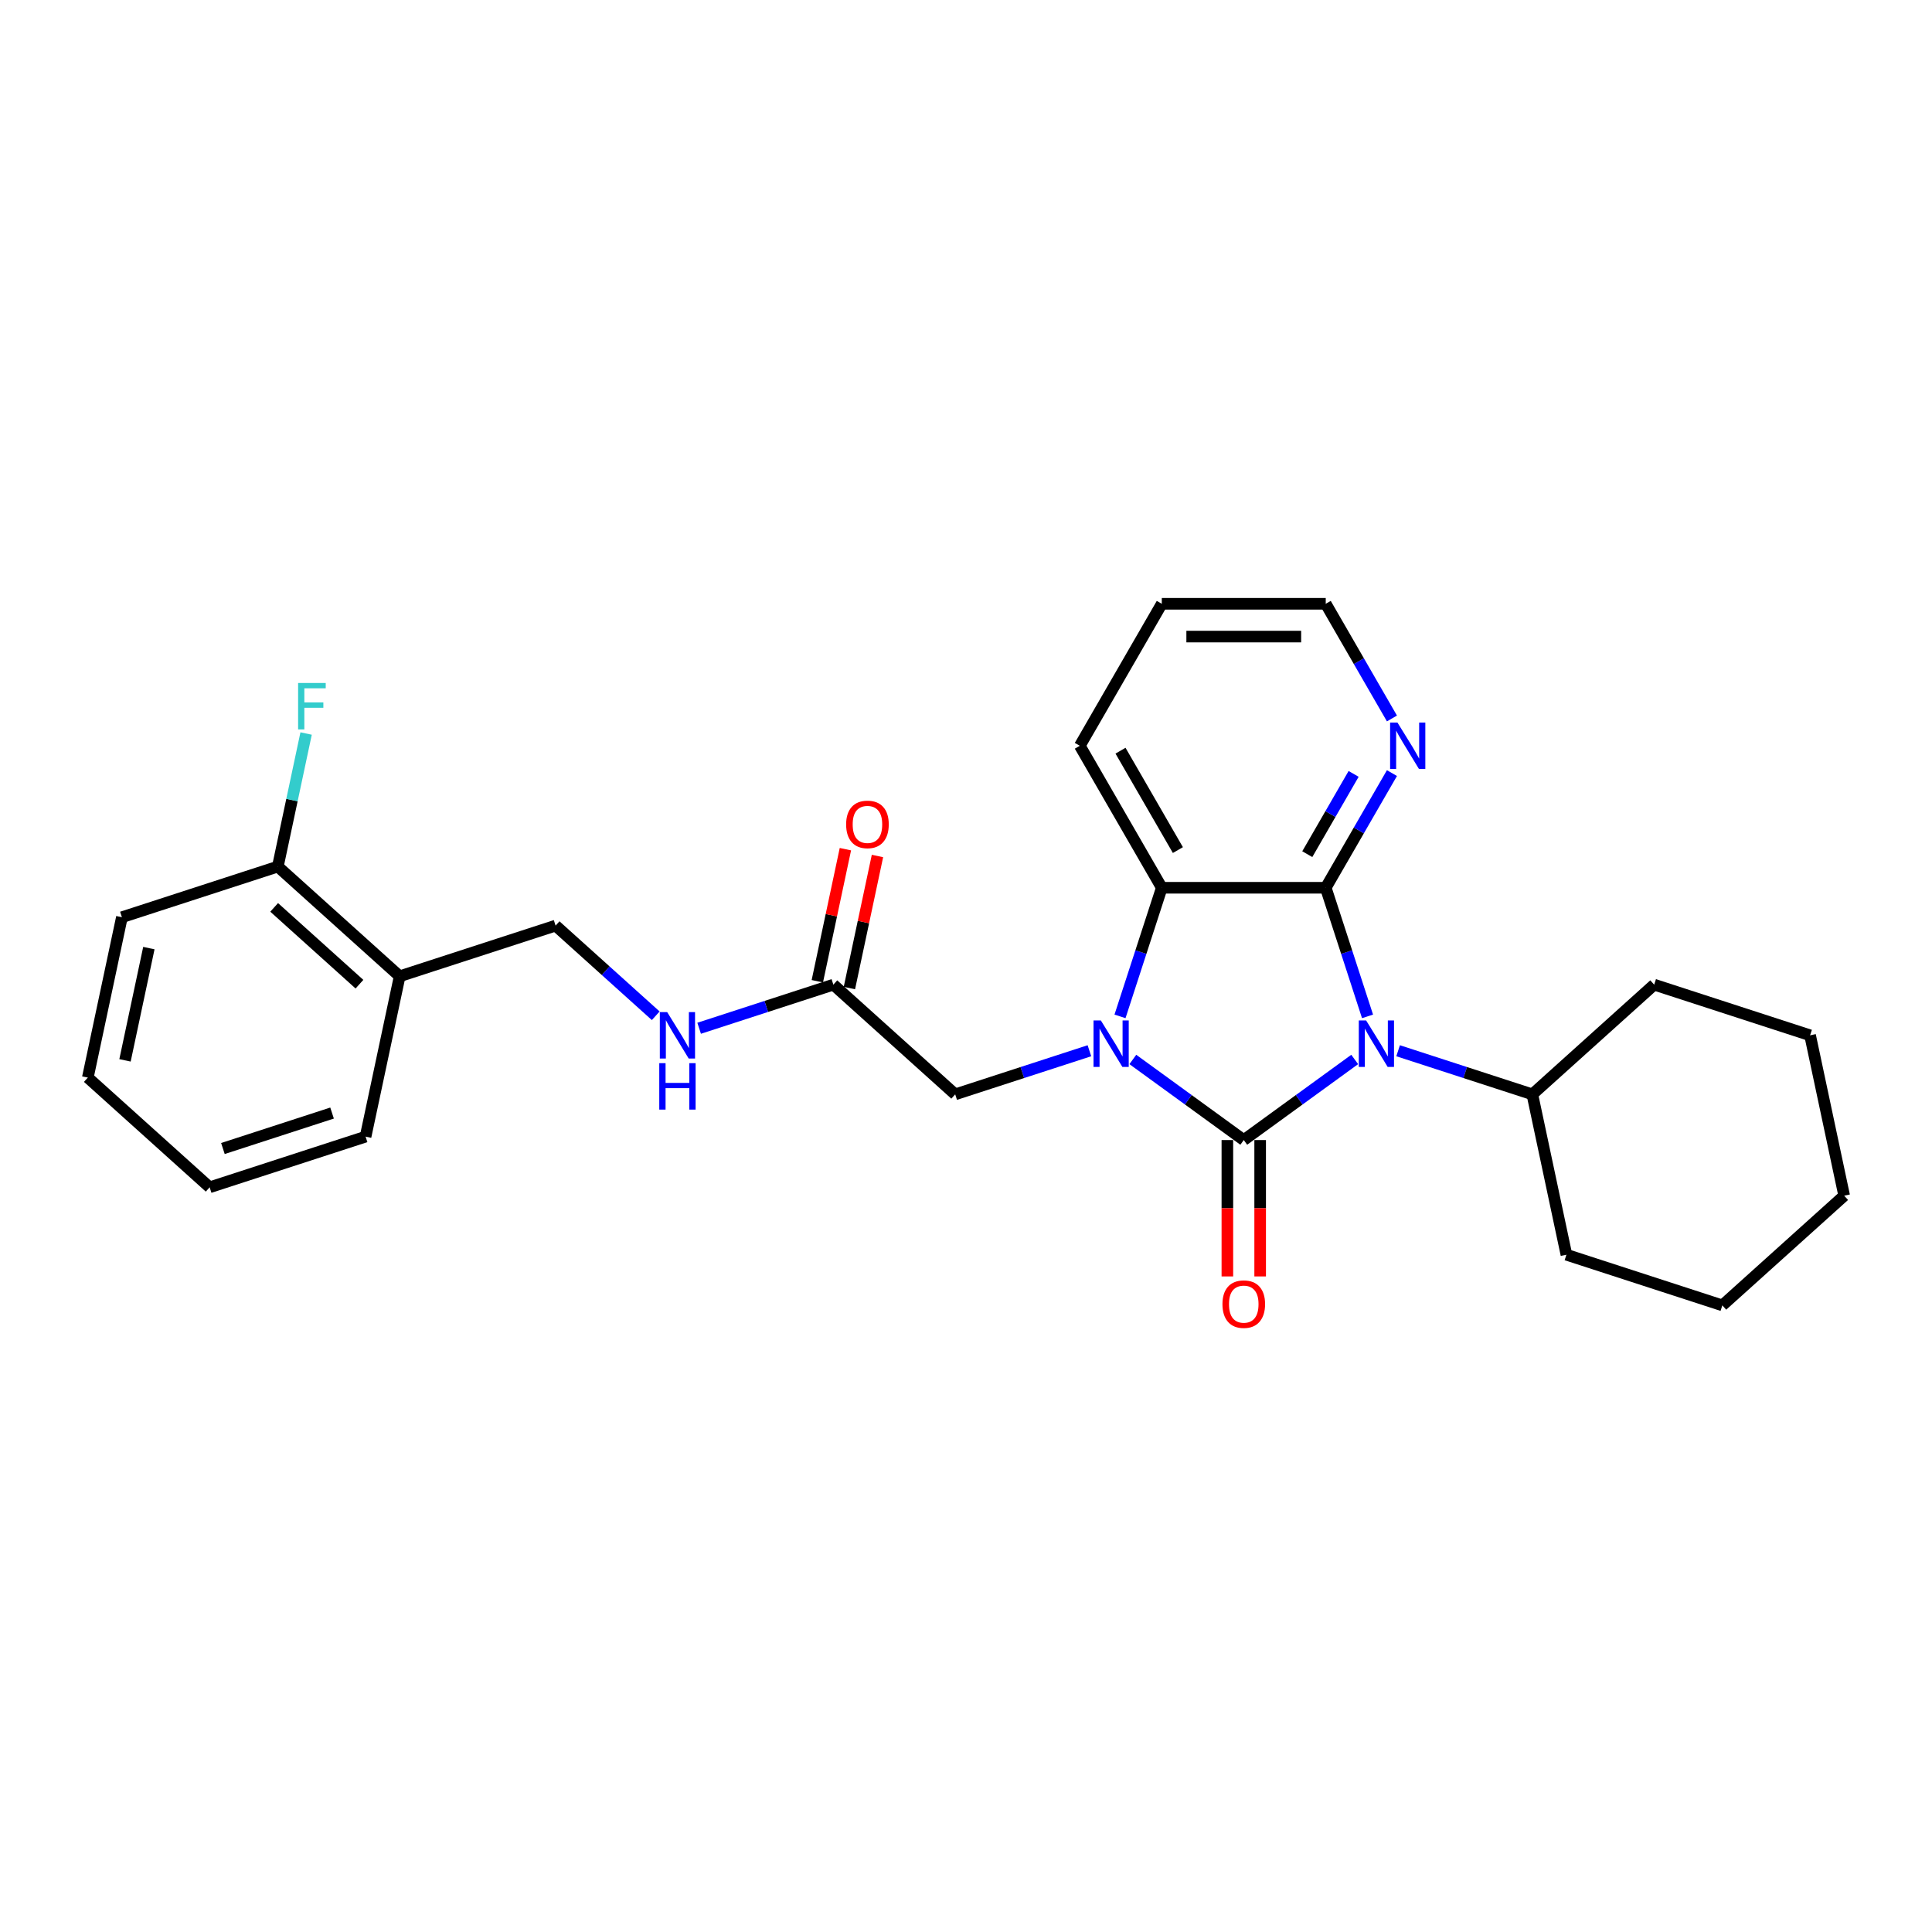 <?xml version='1.0' encoding='iso-8859-1'?>
<svg version='1.1' baseProfile='full'
              xmlns='http://www.w3.org/2000/svg'
                      xmlns:rdkit='http://www.rdkit.org/xml'
                      xmlns:xlink='http://www.w3.org/1999/xlink'
                  xml:space='preserve'
width='1000px' height='1000px' viewBox='0 0 1000 1000'>
<!-- END OF HEADER -->
<rect style='opacity:1.0;fill:#FFFFFF;stroke:none' width='1000' height='1000' x='0' y='0'> </rect>
<path class='bond-0' d='M 643.771,590.092 L 672.48,569.233' style='fill:none;fill-rule:evenodd;stroke:#000000;stroke-width:6px;stroke-linecap:butt;stroke-linejoin:miter;stroke-opacity:1' />
<path class='bond-0' d='M 672.48,569.233 L 701.189,548.375' style='fill:none;fill-rule:evenodd;stroke:#0000FF;stroke-width:6px;stroke-linecap:butt;stroke-linejoin:miter;stroke-opacity:1' />
<path class='bond-1' d='M 643.771,590.092 L 615.062,569.233' style='fill:none;fill-rule:evenodd;stroke:#000000;stroke-width:6px;stroke-linecap:butt;stroke-linejoin:miter;stroke-opacity:1' />
<path class='bond-1' d='M 615.062,569.233 L 586.353,548.375' style='fill:none;fill-rule:evenodd;stroke:#0000FF;stroke-width:6px;stroke-linecap:butt;stroke-linejoin:miter;stroke-opacity:1' />
<path class='bond-6' d='M 635.285,590.092 L 635.285,625.385' style='fill:none;fill-rule:evenodd;stroke:#000000;stroke-width:6px;stroke-linecap:butt;stroke-linejoin:miter;stroke-opacity:1' />
<path class='bond-6' d='M 635.285,625.385 L 635.285,660.679' style='fill:none;fill-rule:evenodd;stroke:#FF0000;stroke-width:6px;stroke-linecap:butt;stroke-linejoin:miter;stroke-opacity:1' />
<path class='bond-6' d='M 652.257,590.092 L 652.257,625.385' style='fill:none;fill-rule:evenodd;stroke:#000000;stroke-width:6px;stroke-linecap:butt;stroke-linejoin:miter;stroke-opacity:1' />
<path class='bond-6' d='M 652.257,625.385 L 652.257,660.679' style='fill:none;fill-rule:evenodd;stroke:#FF0000;stroke-width:6px;stroke-linecap:butt;stroke-linejoin:miter;stroke-opacity:1' />
<path class='bond-2' d='M 707.831,526.074 L 697.016,492.79' style='fill:none;fill-rule:evenodd;stroke:#0000FF;stroke-width:6px;stroke-linecap:butt;stroke-linejoin:miter;stroke-opacity:1' />
<path class='bond-2' d='M 697.016,492.79 L 686.201,459.505' style='fill:none;fill-rule:evenodd;stroke:#000000;stroke-width:6px;stroke-linecap:butt;stroke-linejoin:miter;stroke-opacity:1' />
<path class='bond-8' d='M 723.66,543.863 L 758.396,555.149' style='fill:none;fill-rule:evenodd;stroke:#0000FF;stroke-width:6px;stroke-linecap:butt;stroke-linejoin:miter;stroke-opacity:1' />
<path class='bond-8' d='M 758.396,555.149 L 793.131,566.435' style='fill:none;fill-rule:evenodd;stroke:#000000;stroke-width:6px;stroke-linecap:butt;stroke-linejoin:miter;stroke-opacity:1' />
<path class='bond-3' d='M 579.711,526.074 L 590.526,492.79' style='fill:none;fill-rule:evenodd;stroke:#0000FF;stroke-width:6px;stroke-linecap:butt;stroke-linejoin:miter;stroke-opacity:1' />
<path class='bond-3' d='M 590.526,492.79 L 601.34,459.505' style='fill:none;fill-rule:evenodd;stroke:#000000;stroke-width:6px;stroke-linecap:butt;stroke-linejoin:miter;stroke-opacity:1' />
<path class='bond-4' d='M 563.882,543.863 L 529.146,555.149' style='fill:none;fill-rule:evenodd;stroke:#0000FF;stroke-width:6px;stroke-linecap:butt;stroke-linejoin:miter;stroke-opacity:1' />
<path class='bond-4' d='M 529.146,555.149 L 494.41,566.435' style='fill:none;fill-rule:evenodd;stroke:#000000;stroke-width:6px;stroke-linecap:butt;stroke-linejoin:miter;stroke-opacity:1' />
<path class='bond-5' d='M 686.201,459.505 L 703.335,429.828' style='fill:none;fill-rule:evenodd;stroke:#000000;stroke-width:6px;stroke-linecap:butt;stroke-linejoin:miter;stroke-opacity:1' />
<path class='bond-5' d='M 703.335,429.828 L 720.469,400.151' style='fill:none;fill-rule:evenodd;stroke:#0000FF;stroke-width:6px;stroke-linecap:butt;stroke-linejoin:miter;stroke-opacity:1' />
<path class='bond-5' d='M 676.643,442.116 L 688.637,421.342' style='fill:none;fill-rule:evenodd;stroke:#000000;stroke-width:6px;stroke-linecap:butt;stroke-linejoin:miter;stroke-opacity:1' />
<path class='bond-5' d='M 688.637,421.342 L 700.63,400.568' style='fill:none;fill-rule:evenodd;stroke:#0000FF;stroke-width:6px;stroke-linecap:butt;stroke-linejoin:miter;stroke-opacity:1' />
<path class='bond-27' d='M 686.201,459.505 L 601.34,459.505' style='fill:none;fill-rule:evenodd;stroke:#000000;stroke-width:6px;stroke-linecap:butt;stroke-linejoin:miter;stroke-opacity:1' />
<path class='bond-15' d='M 601.34,459.505 L 558.91,386.014' style='fill:none;fill-rule:evenodd;stroke:#000000;stroke-width:6px;stroke-linecap:butt;stroke-linejoin:miter;stroke-opacity:1' />
<path class='bond-15' d='M 609.674,439.995 L 579.973,388.551' style='fill:none;fill-rule:evenodd;stroke:#000000;stroke-width:6px;stroke-linecap:butt;stroke-linejoin:miter;stroke-opacity:1' />
<path class='bond-7' d='M 494.41,566.435 L 431.346,509.653' style='fill:none;fill-rule:evenodd;stroke:#000000;stroke-width:6px;stroke-linecap:butt;stroke-linejoin:miter;stroke-opacity:1' />
<path class='bond-16' d='M 720.469,371.876 L 703.335,342.199' style='fill:none;fill-rule:evenodd;stroke:#0000FF;stroke-width:6px;stroke-linecap:butt;stroke-linejoin:miter;stroke-opacity:1' />
<path class='bond-16' d='M 703.335,342.199 L 686.201,312.522' style='fill:none;fill-rule:evenodd;stroke:#000000;stroke-width:6px;stroke-linecap:butt;stroke-linejoin:miter;stroke-opacity:1' />
<path class='bond-10' d='M 431.346,509.653 L 396.611,520.939' style='fill:none;fill-rule:evenodd;stroke:#000000;stroke-width:6px;stroke-linecap:butt;stroke-linejoin:miter;stroke-opacity:1' />
<path class='bond-10' d='M 396.611,520.939 L 361.875,532.225' style='fill:none;fill-rule:evenodd;stroke:#0000FF;stroke-width:6px;stroke-linecap:butt;stroke-linejoin:miter;stroke-opacity:1' />
<path class='bond-13' d='M 439.647,511.417 L 446.912,477.237' style='fill:none;fill-rule:evenodd;stroke:#000000;stroke-width:6px;stroke-linecap:butt;stroke-linejoin:miter;stroke-opacity:1' />
<path class='bond-13' d='M 446.912,477.237 L 454.177,443.058' style='fill:none;fill-rule:evenodd;stroke:#FF0000;stroke-width:6px;stroke-linecap:butt;stroke-linejoin:miter;stroke-opacity:1' />
<path class='bond-13' d='M 423.046,507.888 L 430.311,473.709' style='fill:none;fill-rule:evenodd;stroke:#000000;stroke-width:6px;stroke-linecap:butt;stroke-linejoin:miter;stroke-opacity:1' />
<path class='bond-13' d='M 430.311,473.709 L 437.576,439.529' style='fill:none;fill-rule:evenodd;stroke:#FF0000;stroke-width:6px;stroke-linecap:butt;stroke-linejoin:miter;stroke-opacity:1' />
<path class='bond-18' d='M 793.131,566.435 L 810.775,649.441' style='fill:none;fill-rule:evenodd;stroke:#000000;stroke-width:6px;stroke-linecap:butt;stroke-linejoin:miter;stroke-opacity:1' />
<path class='bond-19' d='M 793.131,566.435 L 856.195,509.653' style='fill:none;fill-rule:evenodd;stroke:#000000;stroke-width:6px;stroke-linecap:butt;stroke-linejoin:miter;stroke-opacity:1' />
<path class='bond-9' d='M 206.869,505.317 L 287.576,479.093' style='fill:none;fill-rule:evenodd;stroke:#000000;stroke-width:6px;stroke-linecap:butt;stroke-linejoin:miter;stroke-opacity:1' />
<path class='bond-12' d='M 206.869,505.317 L 143.805,448.534' style='fill:none;fill-rule:evenodd;stroke:#000000;stroke-width:6px;stroke-linecap:butt;stroke-linejoin:miter;stroke-opacity:1' />
<path class='bond-12' d='M 186.053,509.412 L 141.908,469.664' style='fill:none;fill-rule:evenodd;stroke:#000000;stroke-width:6px;stroke-linecap:butt;stroke-linejoin:miter;stroke-opacity:1' />
<path class='bond-17' d='M 206.869,505.317 L 189.225,588.323' style='fill:none;fill-rule:evenodd;stroke:#000000;stroke-width:6px;stroke-linecap:butt;stroke-linejoin:miter;stroke-opacity:1' />
<path class='bond-11' d='M 339.404,525.759 L 313.49,502.426' style='fill:none;fill-rule:evenodd;stroke:#0000FF;stroke-width:6px;stroke-linecap:butt;stroke-linejoin:miter;stroke-opacity:1' />
<path class='bond-11' d='M 313.49,502.426 L 287.576,479.093' style='fill:none;fill-rule:evenodd;stroke:#000000;stroke-width:6px;stroke-linecap:butt;stroke-linejoin:miter;stroke-opacity:1' />
<path class='bond-14' d='M 143.805,448.534 L 151.124,414.1' style='fill:none;fill-rule:evenodd;stroke:#000000;stroke-width:6px;stroke-linecap:butt;stroke-linejoin:miter;stroke-opacity:1' />
<path class='bond-14' d='M 151.124,414.1 L 158.444,379.666' style='fill:none;fill-rule:evenodd;stroke:#33CCCC;stroke-width:6px;stroke-linecap:butt;stroke-linejoin:miter;stroke-opacity:1' />
<path class='bond-20' d='M 143.805,448.534 L 63.098,474.757' style='fill:none;fill-rule:evenodd;stroke:#000000;stroke-width:6px;stroke-linecap:butt;stroke-linejoin:miter;stroke-opacity:1' />
<path class='bond-21' d='M 558.91,386.014 L 601.34,312.522' style='fill:none;fill-rule:evenodd;stroke:#000000;stroke-width:6px;stroke-linecap:butt;stroke-linejoin:miter;stroke-opacity:1' />
<path class='bond-28' d='M 686.201,312.522 L 601.34,312.522' style='fill:none;fill-rule:evenodd;stroke:#000000;stroke-width:6px;stroke-linecap:butt;stroke-linejoin:miter;stroke-opacity:1' />
<path class='bond-28' d='M 673.472,329.494 L 614.07,329.494' style='fill:none;fill-rule:evenodd;stroke:#000000;stroke-width:6px;stroke-linecap:butt;stroke-linejoin:miter;stroke-opacity:1' />
<path class='bond-22' d='M 189.225,588.323 L 108.518,614.546' style='fill:none;fill-rule:evenodd;stroke:#000000;stroke-width:6px;stroke-linecap:butt;stroke-linejoin:miter;stroke-opacity:1' />
<path class='bond-22' d='M 171.874,576.115 L 115.38,594.471' style='fill:none;fill-rule:evenodd;stroke:#000000;stroke-width:6px;stroke-linecap:butt;stroke-linejoin:miter;stroke-opacity:1' />
<path class='bond-24' d='M 810.775,649.441 L 891.482,675.665' style='fill:none;fill-rule:evenodd;stroke:#000000;stroke-width:6px;stroke-linecap:butt;stroke-linejoin:miter;stroke-opacity:1' />
<path class='bond-25' d='M 856.195,509.653 L 936.902,535.876' style='fill:none;fill-rule:evenodd;stroke:#000000;stroke-width:6px;stroke-linecap:butt;stroke-linejoin:miter;stroke-opacity:1' />
<path class='bond-30' d='M 63.098,474.757 L 45.455,557.763' style='fill:none;fill-rule:evenodd;stroke:#000000;stroke-width:6px;stroke-linecap:butt;stroke-linejoin:miter;stroke-opacity:1' />
<path class='bond-30' d='M 77.053,490.737 L 64.702,548.841' style='fill:none;fill-rule:evenodd;stroke:#000000;stroke-width:6px;stroke-linecap:butt;stroke-linejoin:miter;stroke-opacity:1' />
<path class='bond-23' d='M 108.518,614.546 L 45.455,557.763' style='fill:none;fill-rule:evenodd;stroke:#000000;stroke-width:6px;stroke-linecap:butt;stroke-linejoin:miter;stroke-opacity:1' />
<path class='bond-29' d='M 891.482,675.665 L 954.545,618.882' style='fill:none;fill-rule:evenodd;stroke:#000000;stroke-width:6px;stroke-linecap:butt;stroke-linejoin:miter;stroke-opacity:1' />
<path class='bond-26' d='M 936.902,535.876 L 954.545,618.882' style='fill:none;fill-rule:evenodd;stroke:#000000;stroke-width:6px;stroke-linecap:butt;stroke-linejoin:miter;stroke-opacity:1' />
<path  class='atom-1' d='M 707.112 528.196
L 714.987 540.925
Q 715.768 542.181, 717.024 544.455
Q 718.28 546.729, 718.347 546.865
L 718.347 528.196
L 721.538 528.196
L 721.538 552.228
L 718.246 552.228
L 709.794 538.311
Q 708.809 536.682, 707.757 534.815
Q 706.739 532.948, 706.433 532.371
L 706.433 552.228
L 703.31 552.228
L 703.31 528.196
L 707.112 528.196
' fill='#0000FF'/>
<path  class='atom-2' d='M 569.805 528.196
L 577.68 540.925
Q 578.461 542.181, 579.717 544.455
Q 580.973 546.729, 581.04 546.865
L 581.04 528.196
L 584.231 528.196
L 584.231 552.228
L 580.939 552.228
L 572.486 538.311
Q 571.502 536.682, 570.45 534.815
Q 569.431 532.948, 569.126 532.371
L 569.126 552.228
L 566.003 552.228
L 566.003 528.196
L 569.805 528.196
' fill='#0000FF'/>
<path  class='atom-6' d='M 723.319 373.997
L 731.194 386.727
Q 731.975 387.982, 733.231 390.257
Q 734.486 392.531, 734.554 392.667
L 734.554 373.997
L 737.745 373.997
L 737.745 398.03
L 734.453 398.03
L 726 384.113
Q 725.016 382.483, 723.964 380.617
Q 722.945 378.75, 722.64 378.173
L 722.64 398.03
L 719.517 398.03
L 719.517 373.997
L 723.319 373.997
' fill='#0000FF'/>
<path  class='atom-7' d='M 632.739 675.02
Q 632.739 669.25, 635.59 666.025
Q 638.441 662.8, 643.771 662.8
Q 649.1 662.8, 651.951 666.025
Q 654.803 669.25, 654.803 675.02
Q 654.803 680.859, 651.917 684.185
Q 649.032 687.478, 643.771 687.478
Q 638.475 687.478, 635.59 684.185
Q 632.739 680.892, 632.739 675.02
M 643.771 684.762
Q 647.437 684.762, 649.405 682.318
Q 651.408 679.84, 651.408 675.02
Q 651.408 670.302, 649.405 667.926
Q 647.437 665.516, 643.771 665.516
Q 640.105 665.516, 638.102 667.892
Q 636.133 670.268, 636.133 675.02
Q 636.133 679.874, 638.102 682.318
Q 640.105 684.762, 643.771 684.762
' fill='#FF0000'/>
<path  class='atom-11' d='M 345.327 523.86
L 353.202 536.589
Q 353.983 537.845, 355.239 540.119
Q 356.495 542.393, 356.563 542.529
L 356.563 523.86
L 359.753 523.86
L 359.753 547.892
L 356.461 547.892
L 348.009 533.975
Q 347.024 532.346, 345.972 530.479
Q 344.954 528.612, 344.648 528.035
L 344.648 547.892
L 341.525 547.892
L 341.525 523.86
L 345.327 523.86
' fill='#0000FF'/>
<path  class='atom-11' d='M 341.237 550.295
L 344.495 550.295
L 344.495 560.513
L 356.783 560.513
L 356.783 550.295
L 360.042 550.295
L 360.042 574.328
L 356.783 574.328
L 356.783 563.228
L 344.495 563.228
L 344.495 574.328
L 341.237 574.328
L 341.237 550.295
' fill='#0000FF'/>
<path  class='atom-14' d='M 437.958 426.715
Q 437.958 420.944, 440.809 417.719
Q 443.661 414.495, 448.99 414.495
Q 454.319 414.495, 457.17 417.719
Q 460.022 420.944, 460.022 426.715
Q 460.022 432.553, 457.137 435.879
Q 454.251 439.172, 448.99 439.172
Q 443.695 439.172, 440.809 435.879
Q 437.958 432.587, 437.958 426.715
M 448.99 436.456
Q 452.656 436.456, 454.625 434.013
Q 456.627 431.535, 456.627 426.715
Q 456.627 421.996, 454.625 419.62
Q 452.656 417.21, 448.99 417.21
Q 445.324 417.21, 443.321 419.586
Q 441.352 421.962, 441.352 426.715
Q 441.352 431.569, 443.321 434.013
Q 445.324 436.456, 448.99 436.456
' fill='#FF0000'/>
<path  class='atom-15' d='M 154.303 353.512
L 168.594 353.512
L 168.594 356.261
L 157.528 356.261
L 157.528 363.559
L 167.372 363.559
L 167.372 366.342
L 157.528 366.342
L 157.528 377.544
L 154.303 377.544
L 154.303 353.512
' fill='#33CCCC'/>
</svg>
